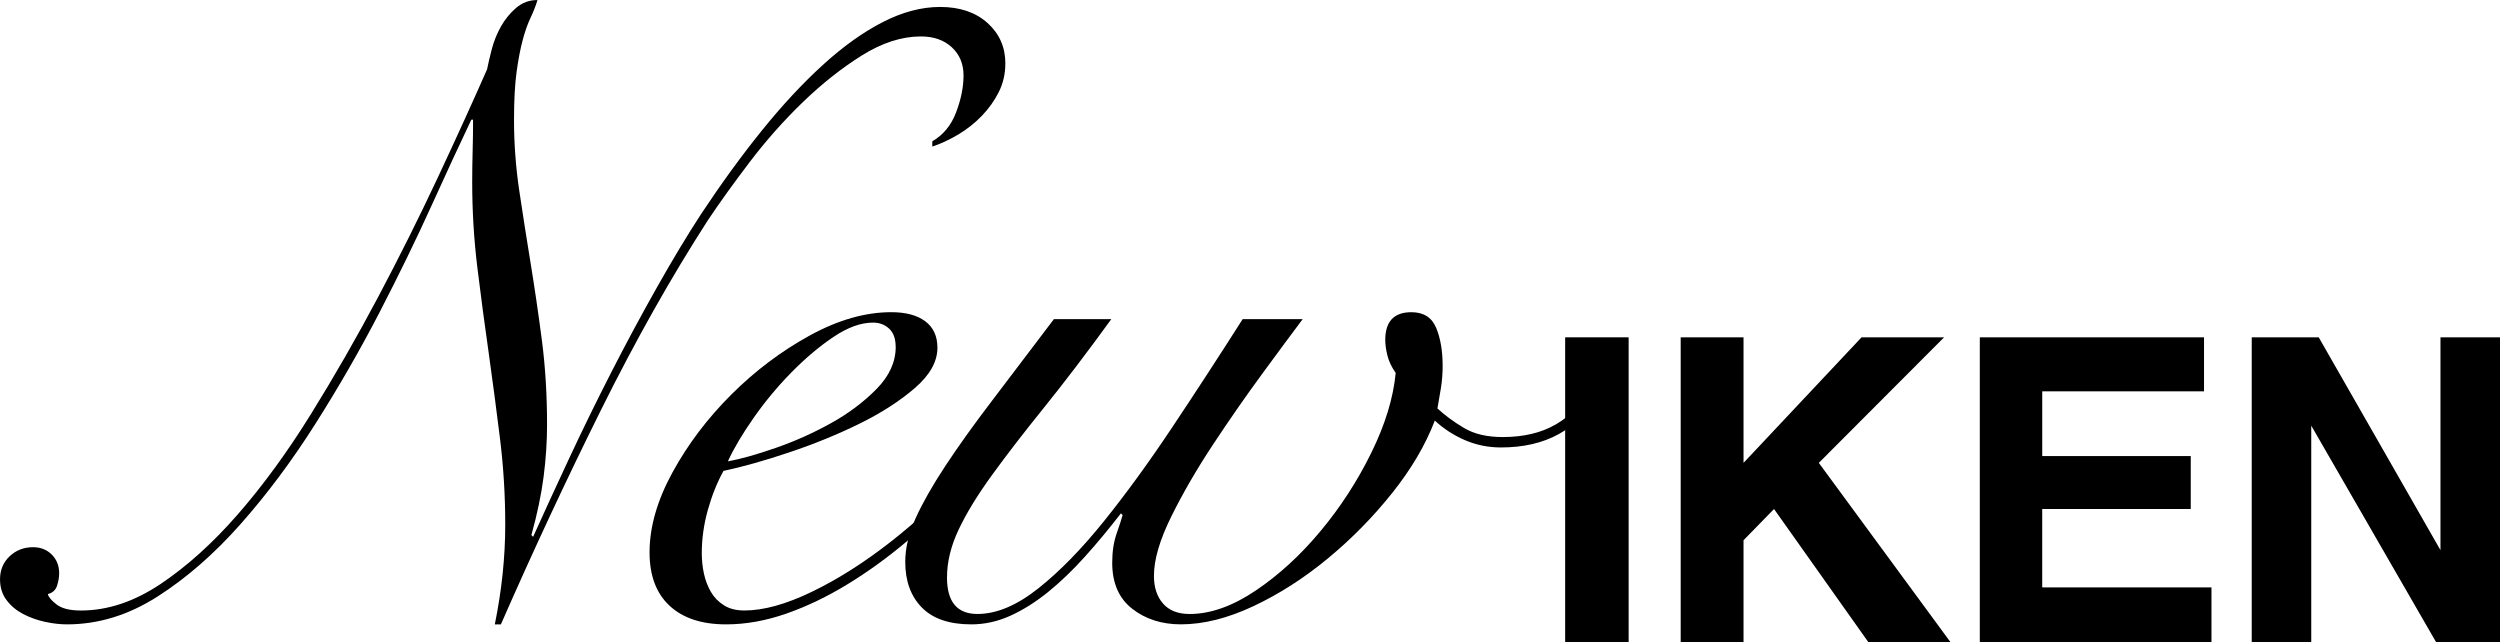 <svg width="218" height="56" viewBox="0 0 218 56" fill="none" xmlns="http://www.w3.org/2000/svg">
<g clip-path="url(#clip0_10671_53)">
<path d="M81.289 12.326C82.249 11.772 82.945 10.928 83.374 9.793C83.804 8.658 84.02 7.588 84.02 6.579C84.02 5.569 83.678 4.752 82.997 4.121C82.314 3.492 81.417 3.177 80.304 3.177C78.636 3.177 76.916 3.732 75.147 4.84C73.376 5.95 71.66 7.31 69.99 8.924C68.322 10.537 66.779 12.278 65.365 14.142C63.948 16.008 62.735 17.696 61.725 19.207C58.54 24.148 55.442 29.644 52.435 35.692C49.426 41.742 46.507 47.992 43.678 54.445H43.148C43.753 51.471 44.057 48.573 44.057 45.75C44.057 43.229 43.906 40.734 43.602 38.264C43.298 35.794 42.969 33.299 42.615 30.779C42.261 28.308 41.932 25.838 41.63 23.368C41.327 20.898 41.176 18.403 41.176 15.883C41.176 14.976 41.188 14.081 41.213 13.197C41.239 12.315 41.251 11.396 41.251 10.437H41.1C40.138 12.453 38.988 14.936 37.651 17.884C36.312 20.833 34.795 23.947 33.102 27.224C31.406 30.5 29.537 33.752 27.489 36.979C25.442 40.206 23.269 43.117 20.968 45.712C18.667 48.31 16.253 50.414 13.726 52.025C11.197 53.639 8.569 54.445 5.84 54.445C5.235 54.445 4.589 54.37 3.906 54.22C3.223 54.069 2.592 53.841 2.012 53.538C1.431 53.235 0.949 52.832 0.57 52.328C0.191 51.825 0.002 51.221 0.002 50.514C0.002 49.708 0.281 49.039 0.836 48.51C1.393 47.982 2.074 47.716 2.883 47.716C3.541 47.716 4.084 47.931 4.514 48.36C4.943 48.788 5.159 49.332 5.159 49.986C5.159 50.339 5.096 50.705 4.971 51.083C4.845 51.461 4.579 51.701 4.174 51.802C4.225 52.055 4.478 52.358 4.933 52.709C5.388 53.062 6.096 53.237 7.056 53.237C9.38 53.237 11.693 52.468 13.994 50.93C16.293 49.392 18.544 47.365 20.744 44.843C22.942 42.322 25.065 39.411 27.114 36.109C29.162 32.808 31.107 29.418 32.953 25.939C34.797 22.459 36.528 18.994 38.148 15.542C39.765 12.089 41.205 8.926 42.471 6.052C42.571 5.548 42.71 4.955 42.888 4.276C43.064 3.595 43.33 2.94 43.684 2.309C44.038 1.68 44.48 1.137 45.011 0.683C45.541 0.23 46.159 0.002 46.869 0.002C46.718 0.506 46.515 1.022 46.264 1.553C46.01 2.082 45.784 2.725 45.581 3.482C45.377 4.238 45.201 5.158 45.05 6.242C44.9 7.327 44.822 8.725 44.822 10.439C44.822 12.505 44.973 14.56 45.277 16.601C45.581 18.643 45.907 20.75 46.264 22.915C46.618 25.084 46.947 27.326 47.249 29.646C47.553 31.965 47.703 34.436 47.703 37.056C47.703 38.519 47.601 40.032 47.4 41.593C47.196 43.156 46.842 44.845 46.337 46.659L46.488 46.809C47.397 44.793 48.433 42.538 49.598 40.04C50.761 37.545 51.987 35.038 53.276 32.517C54.564 29.997 55.891 27.527 57.257 25.107C58.621 22.687 59.91 20.545 61.126 18.679C62.894 16.008 64.663 13.575 66.434 11.381C68.202 9.189 69.971 7.285 71.742 5.672C73.51 4.058 75.254 2.811 76.974 1.929C78.693 1.047 80.361 0.606 81.978 0.606C83.697 0.606 85.074 1.072 86.111 2.004C87.146 2.938 87.666 4.111 87.666 5.521C87.666 6.428 87.477 7.26 87.098 8.017C86.719 8.773 86.226 9.467 85.621 10.096C85.013 10.727 84.332 11.268 83.573 11.722C82.815 12.175 82.056 12.528 81.297 12.781V12.328L81.289 12.326Z" fill="currentColor"/>
<path d="M90.386 34.256C89.627 35.516 88.68 36.904 87.542 38.415C86.404 39.928 85.116 41.428 83.674 42.914C82.232 44.402 80.69 45.837 79.049 47.225C77.406 48.613 75.7 49.848 73.93 50.93C72.159 52.015 70.378 52.872 68.584 53.501C66.788 54.13 65.032 54.445 63.313 54.445C61.191 54.445 59.548 53.904 58.385 52.819C57.222 51.737 56.641 50.186 56.641 48.17C56.641 45.952 57.31 43.62 58.651 41.175C59.99 38.73 61.696 36.475 63.77 34.406C65.845 32.337 68.117 30.626 70.596 29.263C73.073 27.903 75.449 27.222 77.725 27.222C78.988 27.222 79.973 27.487 80.681 28.016C81.39 28.544 81.744 29.314 81.744 30.323C81.744 31.533 81.086 32.705 79.772 33.84C78.456 34.975 76.853 36.009 74.956 36.941C73.062 37.875 71.025 38.707 68.852 39.437C66.677 40.168 64.757 40.709 63.089 41.062C62.532 42.072 62.077 43.206 61.725 44.465C61.371 45.725 61.195 46.987 61.195 48.245C61.195 48.851 61.258 49.442 61.383 50.021C61.509 50.602 61.712 51.131 61.989 51.609C62.266 52.09 62.645 52.479 63.127 52.782C63.607 53.085 64.2 53.235 64.908 53.235C66.576 53.235 68.536 52.694 70.784 51.609C73.033 50.527 75.321 49.077 77.647 47.261C79.971 45.447 82.197 43.38 84.319 41.06C86.442 38.743 88.263 36.348 89.778 33.876L90.384 34.254L90.386 34.256ZM78.102 30.248C78.102 29.541 77.913 29.013 77.534 28.66C77.155 28.308 76.687 28.131 76.132 28.131C75.07 28.131 73.919 28.547 72.683 29.378C71.444 30.21 70.218 31.244 69.005 32.48C67.792 33.715 66.692 35.04 65.707 36.45C64.722 37.863 63.974 39.123 63.471 40.231C64.581 40.03 65.973 39.639 67.641 39.058C69.309 38.479 70.914 37.761 72.456 36.904C73.999 36.047 75.325 35.05 76.438 33.917C77.549 32.783 78.106 31.562 78.106 30.25L78.102 30.248Z" fill="currentColor"/>
<path d="M96.907 27.828C94.785 30.751 92.838 33.309 91.069 35.503C89.299 37.696 87.781 39.662 86.52 41.401C85.256 43.139 84.282 44.728 83.601 46.166C82.918 47.603 82.578 49.001 82.578 50.362C82.578 52.479 83.462 53.538 85.231 53.538C86.899 53.538 88.668 52.794 90.539 51.308C92.408 49.823 94.317 47.869 96.264 45.449C98.209 43.029 100.208 40.283 102.255 37.206C104.303 34.133 106.338 31.006 108.36 27.83H113.592C112.683 29.04 111.507 30.628 110.066 32.594C108.624 34.561 107.195 36.615 105.78 38.757C104.364 40.901 103.15 42.991 102.14 45.033C101.128 47.075 100.623 48.803 100.623 50.213C100.623 51.223 100.889 52.027 101.419 52.633C101.949 53.239 102.721 53.54 103.733 53.54C105.552 53.54 107.473 52.859 109.496 51.499C111.518 50.138 113.4 48.412 115.145 46.318C116.889 44.226 118.368 41.946 119.582 39.474C120.795 37.004 121.501 34.684 121.704 32.517C121.35 32.013 121.109 31.51 120.983 31.004C120.858 30.5 120.795 30.047 120.795 29.644C120.795 28.03 121.553 27.224 123.071 27.224C124.133 27.224 124.852 27.677 125.231 28.584C125.611 29.491 125.799 30.601 125.799 31.911C125.799 32.567 125.749 33.209 125.648 33.84C125.546 34.471 125.445 35.062 125.344 35.616C126 36.222 126.771 36.789 127.658 37.317C128.542 37.846 129.668 38.111 131.032 38.111C132.853 38.111 134.393 37.746 135.657 37.014C136.92 36.285 137.905 35.263 138.614 33.953L139.297 34.406C137.576 37.482 134.772 39.018 130.879 39.018C129.766 39.018 128.718 38.805 127.731 38.375C126.746 37.946 125.872 37.38 125.116 36.674C124.307 38.791 123.069 40.897 121.401 42.987C119.732 45.079 117.861 46.983 115.789 48.696C113.716 50.41 111.553 51.797 109.305 52.855C107.054 53.914 104.944 54.443 102.974 54.443C101.306 54.443 99.889 53.99 98.728 53.083C97.566 52.176 96.985 50.84 96.985 49.074C96.985 48.117 97.111 47.273 97.364 46.542C97.618 45.812 97.794 45.269 97.894 44.916L97.744 44.765C96.731 46.078 95.696 47.325 94.634 48.508C93.573 49.693 92.498 50.727 91.411 51.609C90.323 52.491 89.223 53.185 88.112 53.689C87 54.192 85.862 54.445 84.701 54.445C82.779 54.445 81.34 53.954 80.38 52.97C79.418 51.988 78.938 50.663 78.938 48.999C78.938 47.789 79.242 46.517 79.847 45.181C80.453 43.846 81.312 42.333 82.425 40.644C83.536 38.956 84.889 37.064 86.482 34.973C88.075 32.881 89.881 30.498 91.903 27.826H96.907V27.828Z" fill="currentColor"/>
<path d="M136.482 29.414H142.017V56H136.482V29.414Z" fill="currentColor"/>
<path d="M170.087 56H162.924L154.695 44.385L152.036 47.108V56H146.556V29.414H152.036V40.362L162.327 29.414H169.525L158.601 40.362L170.085 56H170.087Z" fill="currentColor"/>
<path d="M191.032 44.385H178.081V51.221H192.84V56H172.639V29.414H192.191V34.122H178.083V39.767H191.034V44.383L191.032 44.385Z" fill="currentColor"/>
<path d="M218 56H212.43L201.541 37.117V56H196.351V29.414H202.193L212.809 47.973V29.414H218V56Z" fill="currentColor"/>
</g>
<defs>
<clipPath id="clip0_10671_53">
<rect width="218" height="56" fill="white"/>
</clipPath>
</defs>
</svg>
